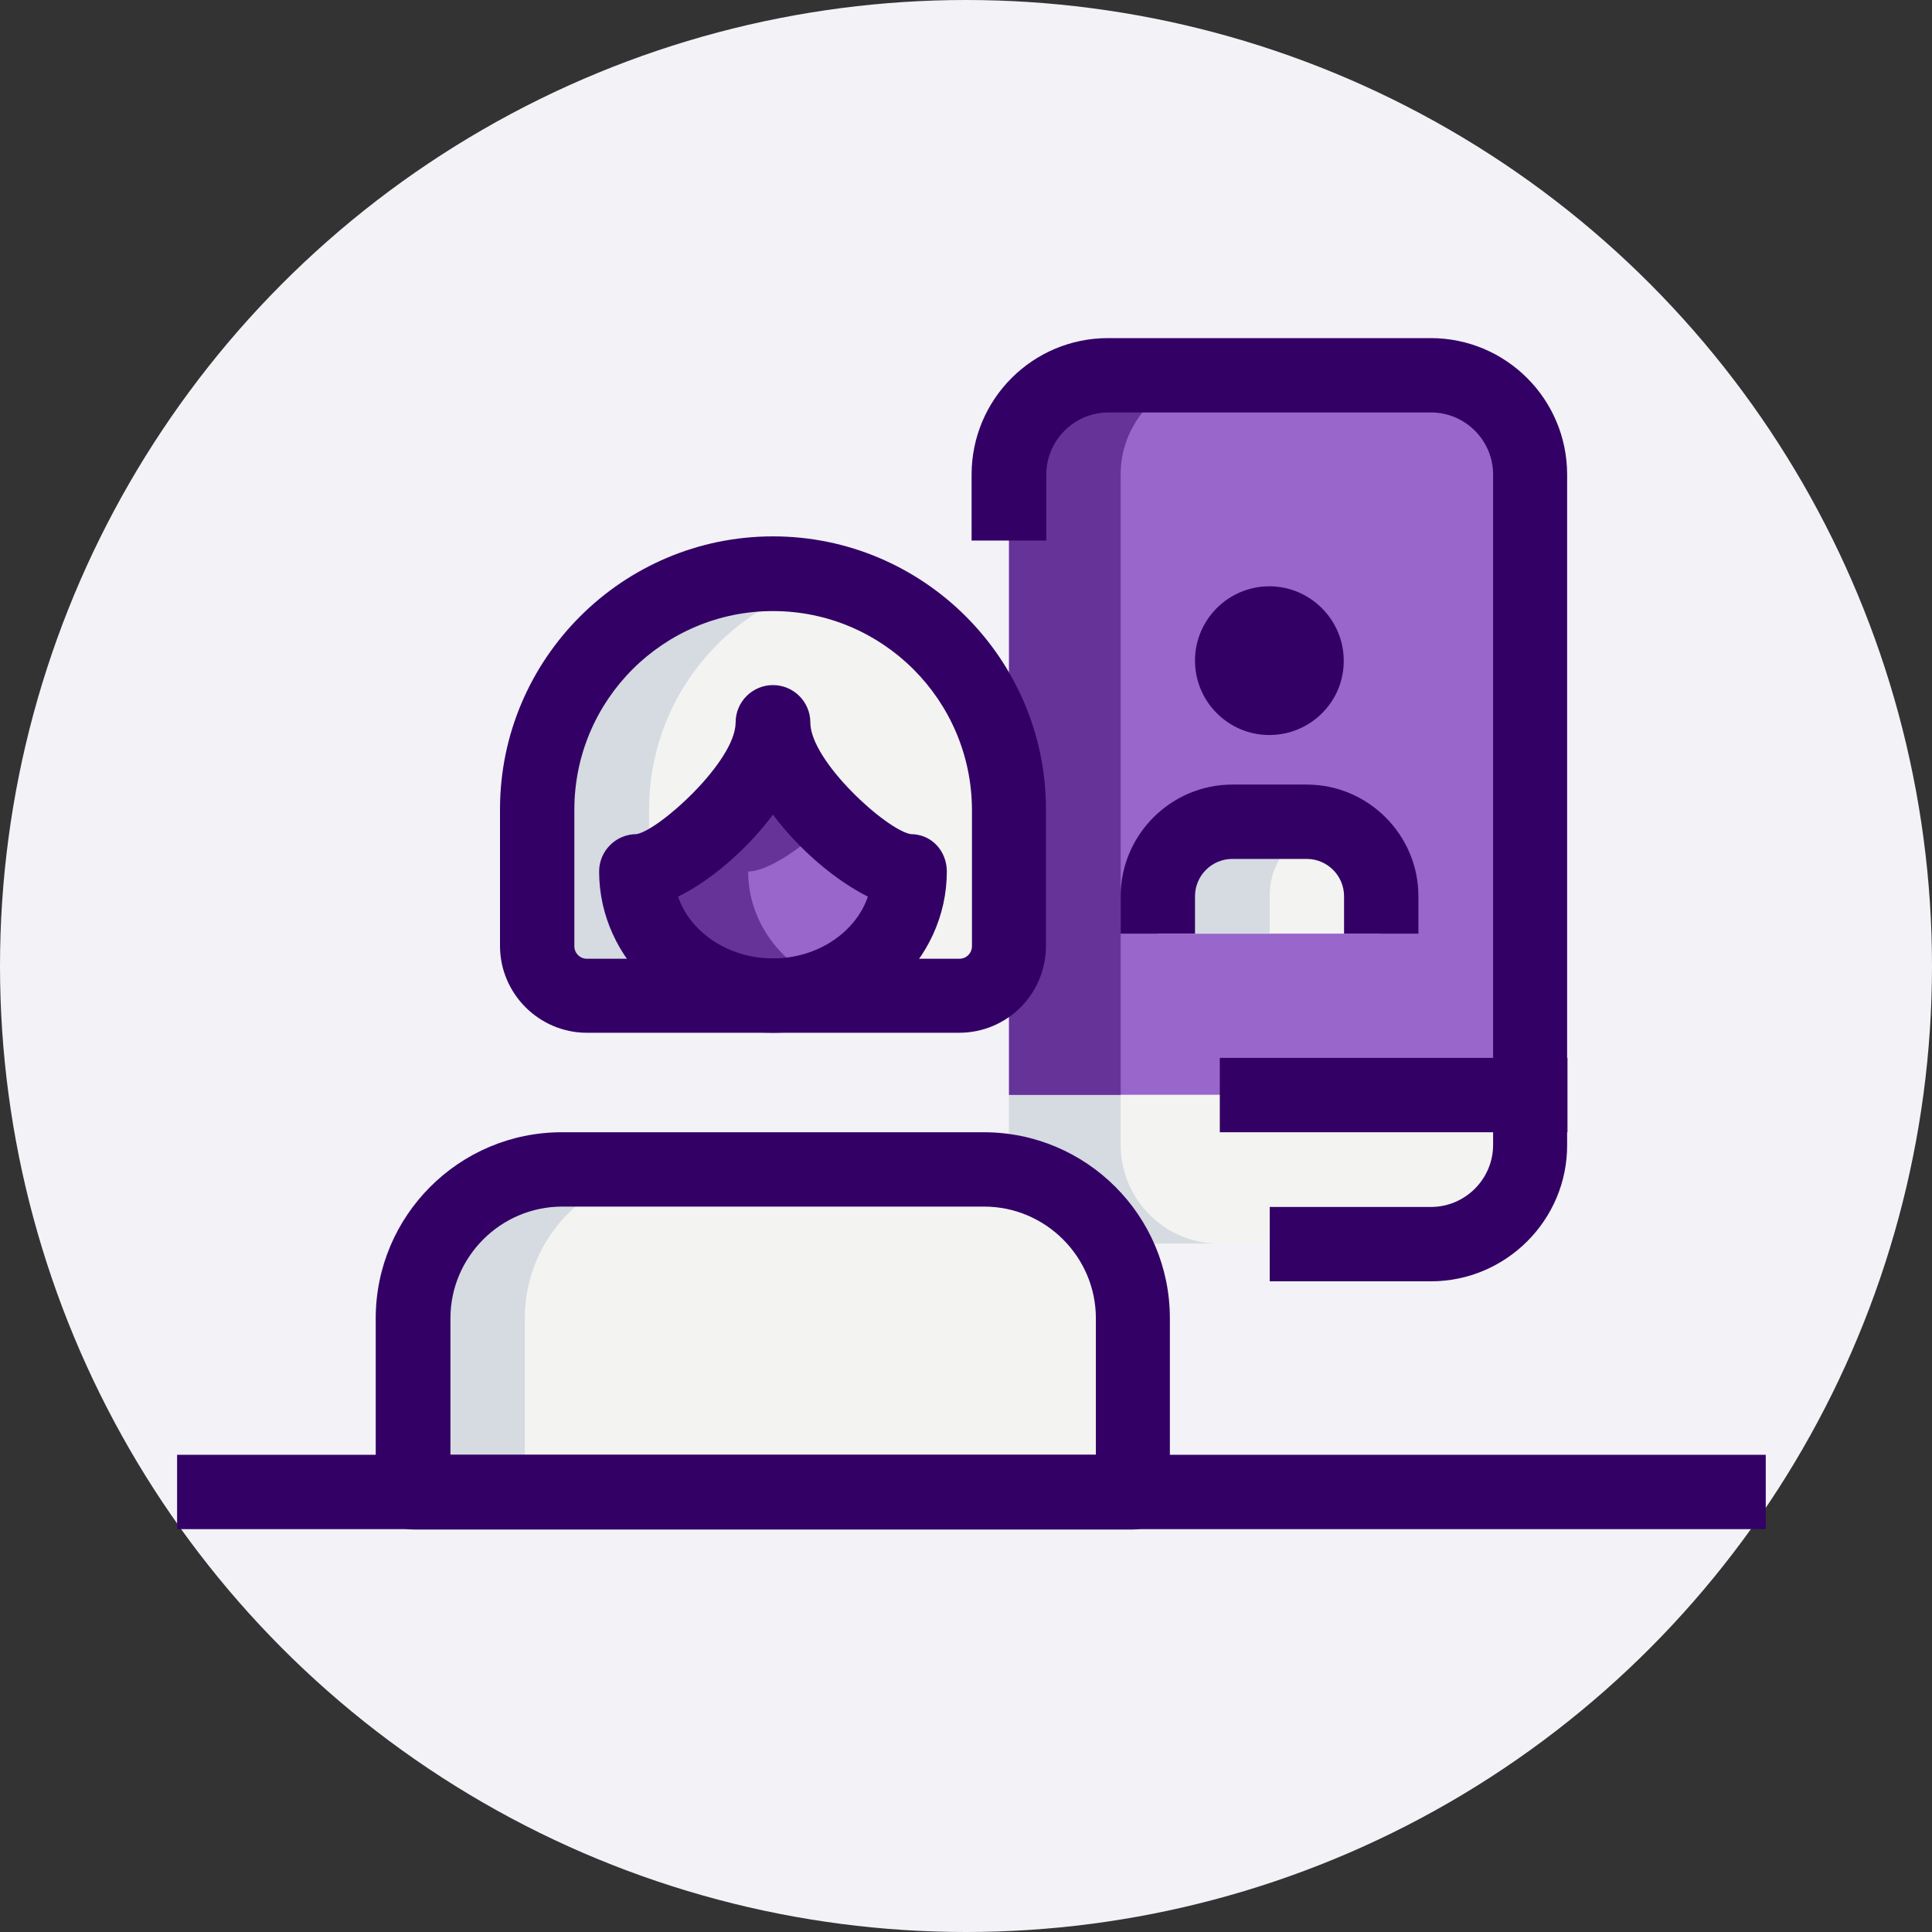 <svg width="120" height="120" viewBox="0 0 120 120" fill="none" xmlns="http://www.w3.org/2000/svg">
<rect x="0" y="0" width="120" height="120" fill="#333333" stroke="none"/>
<circle cx="60" cy="60" r="60" fill="#F2F2F7"/>
<path d="M62.667 68.006H95.038V29.456C95.038 26.074 92.263 23.298 88.881 23.298H68.847C65.464 23.298 62.689 26.074 62.689 29.456V68.006H62.667Z" fill="#9966CC"/>
<path d="M59.567 61.849H36.454C34.741 61.849 33.376 60.461 33.376 58.77V50.292C33.376 42.205 39.945 35.635 48.032 35.635C56.12 35.635 62.689 42.205 62.689 50.292V58.77C62.668 60.461 61.28 61.849 59.567 61.849Z" fill="#F3F3F1"/>
<path d="M34.915 72.647H61.128C66.245 72.647 70.386 76.788 70.386 81.905V92.68H25.657V81.883C25.657 76.788 29.798 72.647 34.915 72.647Z" fill="#F3F3F1"/>
<path d="M71.904 57.989V55.669C71.904 53.111 73.986 51.051 76.522 51.051H81.162C83.721 51.051 85.781 53.132 85.781 55.669V57.989H71.904Z" fill="#F3F3F1"/>
<path d="M62.667 71.085V68.006H95.038V71.085C95.038 74.489 92.285 77.243 88.881 77.243H68.847C65.421 77.264 62.667 74.511 62.667 71.085Z" fill="#F3F3F1"/>
<path d="M56.488 54.13C54.168 54.13 48.011 48.731 48.011 44.872C48.011 48.731 41.853 54.13 39.533 54.13C39.533 58.401 43.328 61.848 48.011 61.848C52.694 61.848 56.488 58.401 56.488 54.13Z" fill="#9966CC"/>
<path d="M40.314 58.77V50.292C40.314 43.397 45.084 37.673 51.502 36.112C50.396 35.83 49.225 35.657 48.032 35.657C39.945 35.657 33.376 42.226 33.376 50.314V58.791C33.376 60.504 34.763 61.87 36.454 61.87H43.392C41.68 61.848 40.314 60.461 40.314 58.77Z" fill="#D5DBE1"/>
<path d="M41.853 72.647H34.915C29.798 72.647 25.657 76.788 25.657 81.905V92.68H32.595V81.883C32.595 76.788 36.736 72.647 41.853 72.647Z" fill="#D5DBE1"/>
<path d="M82.311 51.224C81.943 51.138 81.552 51.051 81.162 51.051H76.544C73.986 51.051 71.926 53.132 71.926 55.669V57.989H78.864V55.669C78.842 53.523 80.317 51.723 82.311 51.224Z" fill="#D5DBE1"/>
<path d="M69.606 71.085V68.006H62.667V71.085C62.667 74.489 65.421 77.243 68.825 77.243H75.763C72.359 77.264 69.606 74.511 69.606 71.085Z" fill="#D5DBE1"/>
<path d="M75.763 23.298H68.825C65.443 23.298 62.667 26.074 62.667 29.456V68.006H69.606V29.456C69.606 26.074 72.381 23.298 75.763 23.298Z" fill="#663399"/>
<path d="M46.471 54.13C47.599 54.13 49.68 52.829 51.48 51.029C49.615 49.186 48.011 46.823 48.011 44.872C48.011 48.731 41.853 54.13 39.533 54.13C39.533 58.401 43.328 61.848 48.011 61.848C49.247 61.848 50.417 61.588 51.48 61.155C48.531 59.962 46.471 57.274 46.471 54.13Z" fill="#663399"/>
<path d="M48.011 64.147C42.07 64.147 37.213 59.659 37.213 54.13C37.213 52.851 38.254 51.81 39.533 51.81C40.943 51.571 45.691 47.278 45.691 44.872C45.691 43.593 46.732 42.552 48.011 42.552C49.29 42.552 50.331 43.593 50.331 44.872C50.331 47.278 55.079 51.571 56.575 51.81C57.855 51.81 58.809 52.851 58.809 54.13C58.809 59.659 53.973 64.147 48.011 64.147ZM42.114 55.691C42.872 57.903 45.236 59.529 48.011 59.529C50.786 59.529 53.15 57.903 53.908 55.691C51.914 54.694 49.659 52.807 48.011 50.596C46.363 52.807 44.108 54.715 42.114 55.691Z" fill="#330066"/>
<path d="M59.567 64.147H36.454C33.484 64.147 31.056 61.719 31.056 58.748V50.271C31.056 40.926 38.666 33.315 48.011 33.315C57.356 33.315 64.966 40.926 64.966 50.271V58.748C64.966 61.74 62.559 64.147 59.567 64.147ZM48.011 37.955C41.203 37.955 35.674 43.484 35.674 50.292V58.77C35.674 59.203 36.021 59.55 36.454 59.55H59.589C60.023 59.55 60.37 59.203 60.37 58.77V50.292C60.348 43.484 54.819 37.955 48.011 37.955Z" fill="#330066"/>
<path d="M75.764 65.708H97.359V70.326H75.764V65.708Z" fill="#330066"/>
<path d="M70.365 95H25.657C24.378 95 23.337 93.959 23.337 92.68V81.883C23.337 75.508 28.519 70.326 34.893 70.326H61.107C67.481 70.326 72.663 75.508 72.663 81.883V92.68C72.685 93.959 71.644 95 70.365 95ZM27.977 90.36H68.067V81.883C68.067 78.067 64.944 74.944 61.128 74.944H34.915C31.099 74.944 27.977 78.067 27.977 81.883V90.36Z" fill="#330066"/>
<path d="M78.842 45.653C76.284 45.653 74.224 43.571 74.224 41.034C74.224 38.476 76.306 36.416 78.842 36.416C81.379 36.416 83.461 38.498 83.461 41.034C83.482 43.571 81.401 45.653 78.842 45.653Z" fill="#330066"/>
<path d="M88.1 57.989H83.482V55.669C83.482 54.39 82.441 53.349 81.162 53.349H76.544C75.264 53.349 74.224 54.39 74.224 55.669V57.989H69.606V55.669C69.606 51.853 72.728 48.731 76.544 48.731H81.162C84.978 48.731 88.1 51.853 88.1 55.669V57.989Z" fill="#330066"/>
<path d="M88.881 79.584H78.864V74.966H88.881C91.006 74.966 92.74 73.231 92.74 71.107V29.478C92.74 27.353 91.006 25.618 88.881 25.618H68.847C66.722 25.618 64.988 27.353 64.988 29.478V33.575H60.348V29.478C60.348 24.794 64.142 21 68.825 21H88.859C93.543 21 97.337 24.794 97.337 29.478V71.107C97.359 75.768 93.543 79.584 88.881 79.584Z" fill="#330066"/>
<path d="M11 90.36H109.674V94.978H11V90.36Z" fill="#330066"/>
</svg>
